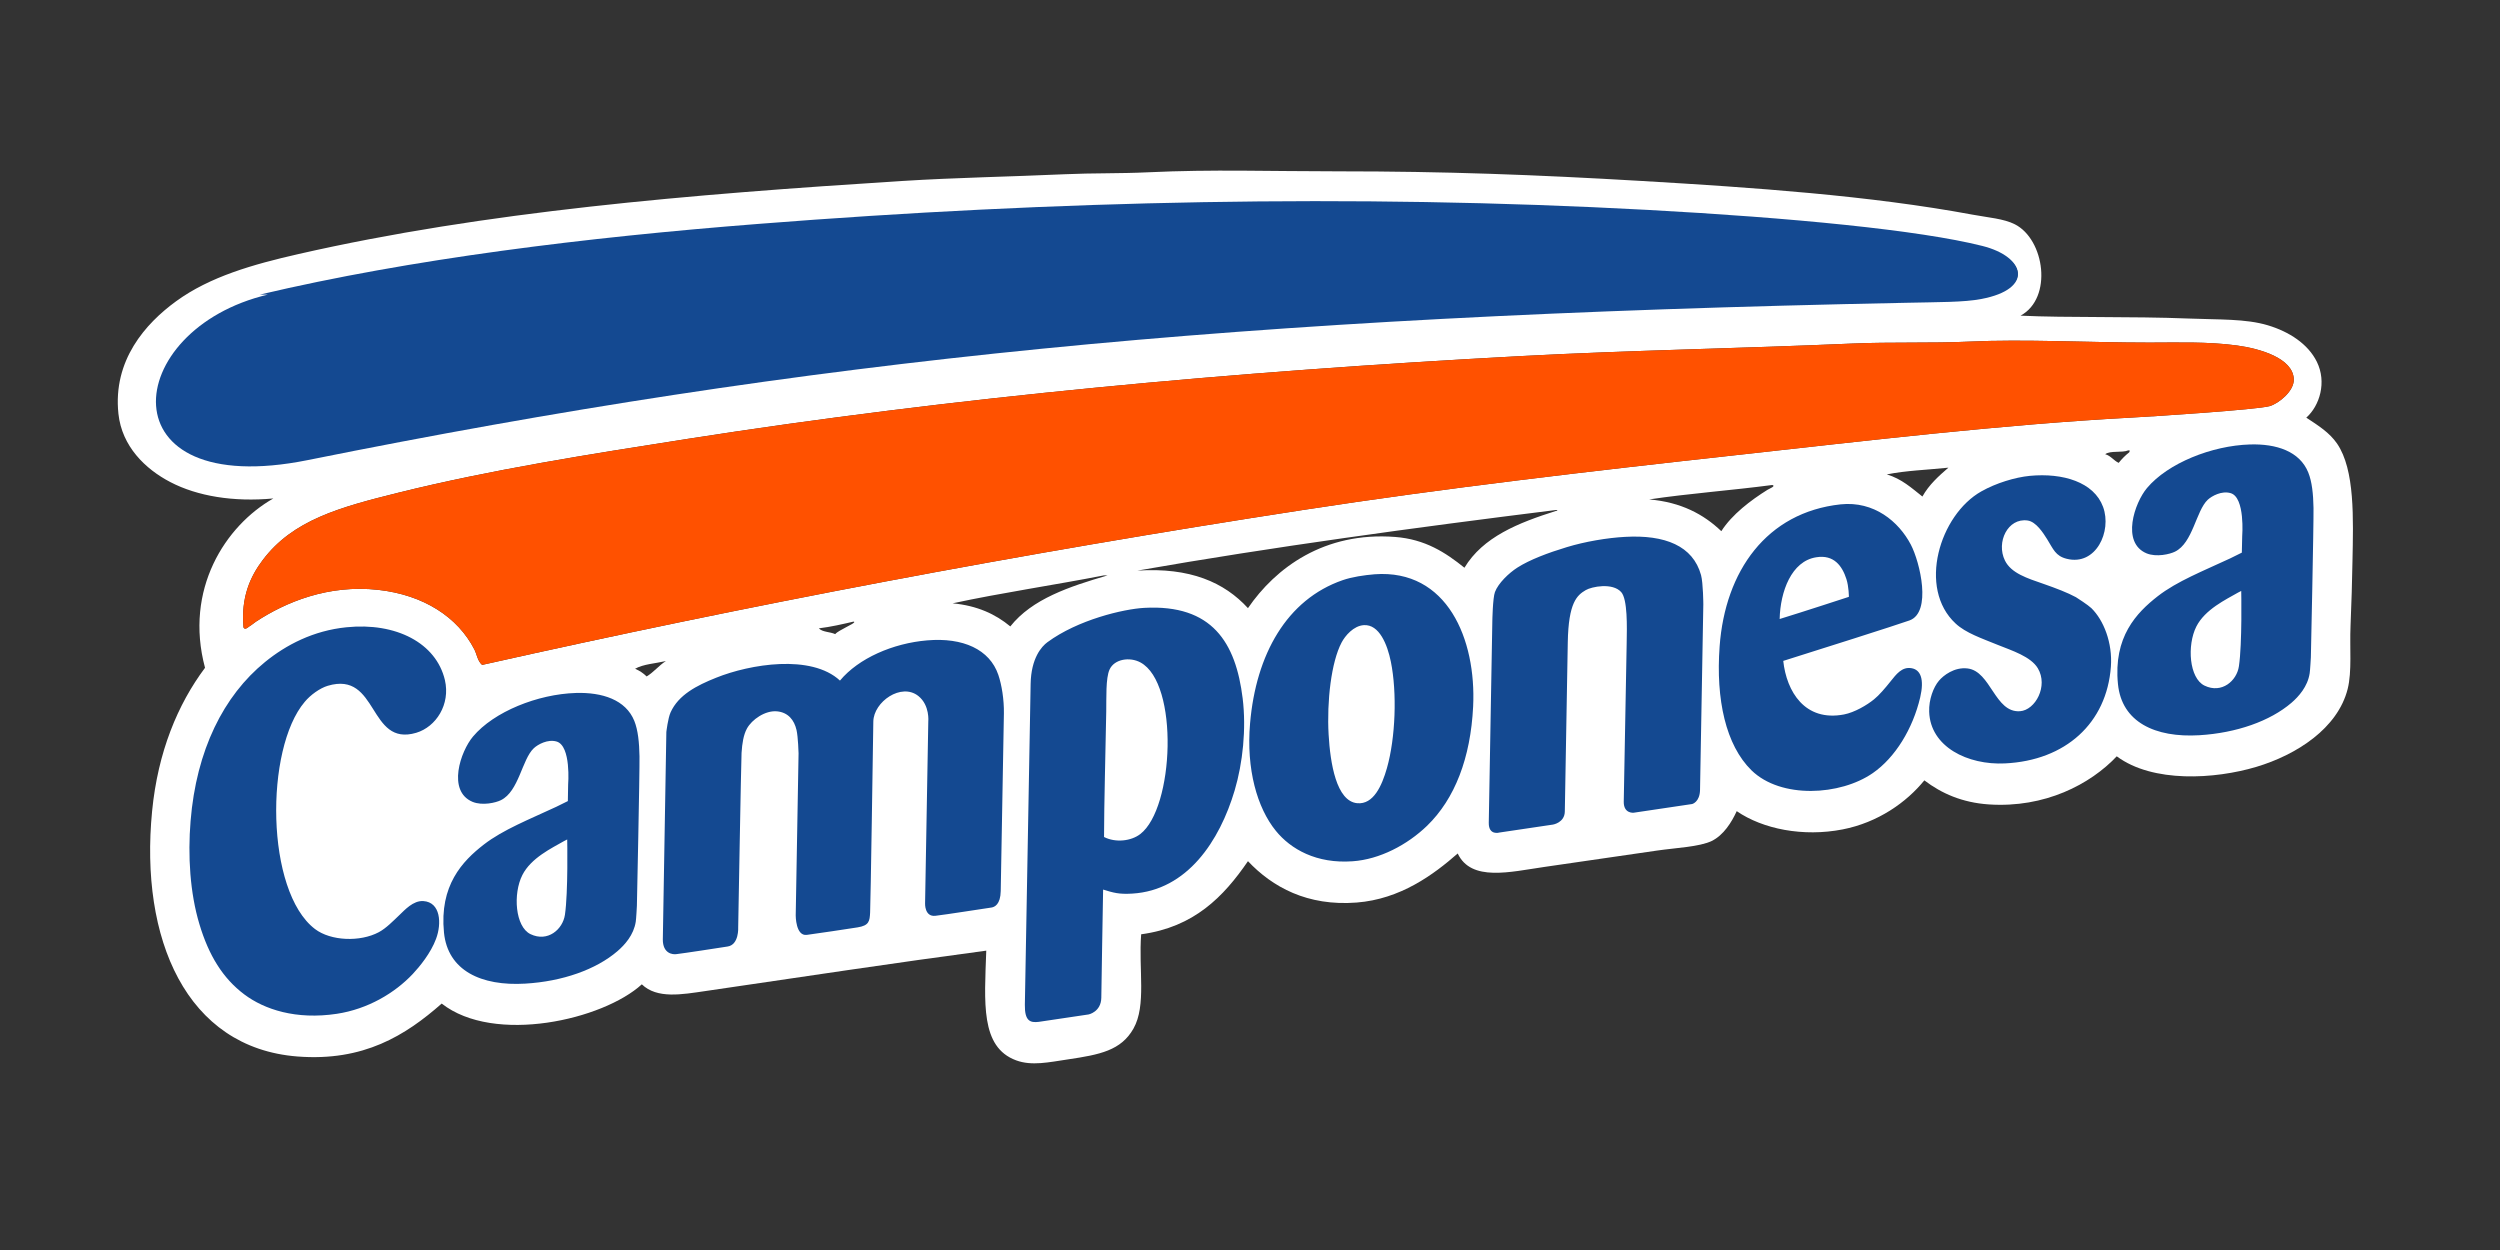 <?xml version="1.0" encoding="utf-8"?>
<!-- Generator: Adobe Illustrator 27.0.0, SVG Export Plug-In . SVG Version: 6.00 Build 0)  -->
<svg version="1.1" id="Layer_1" xmlns="http://www.w3.org/2000/svg" xmlns:xlink="http://www.w3.org/1999/xlink" x="0px" y="0px"
	 viewBox="0 0 623.62 311.81" style="enable-background:new 0 0 623.62 311.81;" xml:space="preserve">
<rect x="0" y="0" width="623.62" height="311.81" fill="#333333" stroke="none"/>
<style type="text/css">
	
		.st0{clip-path:url(#SVGID_00000171692339366734718780000004426186979818170031_);fill-rule:evenodd;clip-rule:evenodd;fill:#FFFFFF;}
	
		.st1{clip-path:url(#SVGID_00000171692339366734718780000004426186979818170031_);fill-rule:evenodd;clip-rule:evenodd;fill:#FF5100;}
	
		.st2{clip-path:url(#SVGID_00000171692339366734718780000004426186979818170031_);fill-rule:evenodd;clip-rule:evenodd;fill:#144991;}
</style>
<g>
	<defs>
		<rect id="SVGID_1_" width="623.62" height="311.81"/>
	</defs>
	<clipPath id="SVGID_00000037664560832493746770000013605600566567582639_">
		<use xlink:href="#SVGID_1_"  style="overflow:visible;"/>
	</clipPath>
	
		<path style="clip-path:url(#SVGID_00000037664560832493746770000013605600566567582639_);fill-rule:evenodd;clip-rule:evenodd;fill:#FFFFFF;" d="
		M504.02,78.74c11.64,0.56,27.48,0.14,42,0.72c7.45,0.3,14.15,0.02,19.68,1.68c5.33,1.6,10.04,4.65,12.24,9.12
		c2.5,5.08,0.7,10.96-2.64,13.92c3.06,2.02,5.78,3.72,7.68,6.48c4.47,6.52,4.05,18.7,3.84,29.28c-0.1,5-0.23,10.46-0.48,16.08
		c-0.25,5.62,0.39,11.41-0.72,15.84c-2.47,9.82-12.73,16.43-22.8,19.44c-10.29,3.07-25.79,4.06-34.8-2.64
		c-6.58,6.97-17.92,12.94-31.92,12c-6.64-0.45-11.79-2.74-16.08-6c-4.43,5.47-11.55,10.52-20.4,12.24
		c-9.84,1.91-19.87-0.08-26.4-4.56c-1.26,2.76-3.28,6.01-6.24,7.44c-3.08,1.48-8.87,1.7-13.68,2.4c-8.96,1.3-18.65,2.72-28.08,4.08
		c-8.53,1.23-18.23,3.75-21.6-3.36c-6.04,5.3-14.3,11.39-25.2,12.24c-12.3,0.96-21.03-3.87-27.12-10.32
		c-6.08,8.88-13.46,16.46-26.64,18.24c-0.67,8.75,1.34,17.75-1.92,23.52c-3.08,5.46-8.39,6.51-16.32,7.68
		c-4.79,0.71-9.03,1.69-12.96,0.24c-8.95-3.31-7.88-14.45-7.44-27.36c-21.72,2.88-46.81,6.67-70.08,10.08
		c-5.82,0.85-12.04,2-15.84-1.68c-9.68,8.85-36.81,15.07-49.92,4.8c-9,7.92-19.45,14.49-36,13.2c-27.76-2.17-39.35-29.37-36.24-61.2
		c1.44-14.77,6.38-26.63,13.2-35.76c-5.23-19.54,5.07-35.45,17.04-42.24c-9.95,0.92-18.92-0.56-25.68-4.08
		c-6.29-3.27-12.1-8.94-12.96-17.04c-1.42-13.36,6.76-22.52,14.4-28.08c8.44-6.14,19.16-9.18,30.48-11.76
		c46.45-10.6,97.37-14.87,150.72-18.24c13.32-0.84,26.82-1.06,40.56-1.68c6.83-0.31,13.74-0.15,20.64-0.48
		c16.33-0.77,30.18-0.24,47.52-0.24c26.49,0,49.03,0.84,75.6,2.4c27.84,1.64,56.91,3.63,82.56,8.4c3.97,0.74,7.79,1,10.56,2.4
		C510.04,59.7,512.12,74.36,504.02,78.74 M312.5,50.9c-40.77,0-79.91,2.01-117.6,5.04c-39.32,3.17-73.05,6.7-108.96,13.92
		c-11.26,2.26-23.21,3.96-31.92,9.12c-6.65,3.94-18.16,13.88-13.2,25.92c2.24,5.45,7.09,8.09,12.96,9.6
		c8.83,2.27,19.73,0.62,27.6-0.96c26.1-5.24,52.99-10,79.2-14.16C232.26,88,308.05,81.24,387.62,77.54c8.78-0.41,19.61-0.48,30-0.96
		c21.5-1,38.1-1.68,60.72-1.68c5.32,0,9.82,0.01,14.88-0.72c3.96-0.57,9.77-2.26,10.08-5.52c0.29-3.03-3.52-5.15-6.72-6.24
		c-2.85-0.97-7.24-1.79-10.56-2.4c-21.71-3.96-48.89-5.55-71.04-6.96c-16-1.02-33.25-1.92-50.16-1.92
		c-16.88,0-35.34-1.03-51.84-0.24C312.82,50.91,312.66,50.9,312.5,50.9 M324.98,127.22c35.35-5.46,71.52-9.66,108-13.68
		c31.7-3.49,66.3-7.65,99.16-9.4c4.94-0.26,30.98-1.95,34.04-2.84c2.17-0.63,6.12-3.71,6-6.72c-0.21-5.27-8.52-7.63-14.16-8.4
		c-7.34-1-14.94-0.72-21.84-0.72c-15.09,0-31.19-0.9-45.12-0.24c-9.04,0.43-19.47,0.06-29.04,0.48
		c-27.61,1.21-55.65,1.68-82.56,3.12c-72.18,3.86-141.59,10.27-207.84,20.64c-24.83,3.89-49.17,7.71-72.24,13.44
		c-14.7,3.65-26.31,6.82-33.84,16.8c-3.07,4.07-5.47,9.24-4.8,16.8c0.36,0.79,1.22-0.11,1.44-0.24c0.6-0.35,1.21-0.89,1.68-1.2
		c7.41-4.87,18.07-9.3,30.48-7.92c11.35,1.26,19.86,6.8,24,14.88c0.62,1.22,0.75,2.8,1.92,3.84
		C186.18,151.05,253.3,138.28,324.98,127.22 M525.14,113.3c1.43,0.41,2.1,1.58,3.36,2.16c0.78-0.98,1.66-1.86,2.64-2.64
		c0.05-0.3,0.37-0.49-0.24-0.48C529.33,113.01,526.41,112.33,525.14,113.3 M470.66,118.34c3.7,1.1,6.2,3.4,8.88,5.52
		c1.63-2.93,4.04-5.08,6.48-7.2C480.88,117.2,475.39,117.38,470.66,118.34 M411.38,124.58c7.95,0.68,13.58,3.7,18,7.92
		c2.67-4.19,7.39-7.74,11.52-10.32c0.48-0.3,2.18-0.92,1.2-1.2C432,122.32,421.34,123.09,411.38,124.58 M283.7,142.34
		c13.18-0.86,21.71,2.93,27.6,9.36c6.87-10.03,19-19.12,36.72-17.76c7.49,0.58,12.55,3.87,17.28,7.68
		c4.63-7.69,13.44-11.2,22.8-14.16c0.41,0.05,0.59-0.27,0-0.24C352.69,131.64,317.6,136.4,283.7,142.34 M237.62,150.5
		c6.15,0.57,10.73,2.71,14.4,5.76c5.45-6.87,14.71-9.93,24.24-12.72h-0.96C262.85,145.97,249.86,147.86,237.62,150.5 M204.26,156.74
		c0.88,0.96,2.83,0.85,4.08,1.44c0.52-0.6,1.63-1.1,2.64-1.68c0.62-0.36,2.77-1.33,1.92-1.44
		C210.11,155.71,207.32,156.36,204.26,156.74 M158.42,166.82c1.12,0.48,2.08,1.12,2.88,1.92c1.8-1.08,3.04-2.72,4.8-3.84
		C163.51,165.5,160.46,165.66,158.42,166.82"/>
	
		<path style="clip-path:url(#SVGID_00000037664560832493746770000013605600566567582639_);fill-rule:evenodd;clip-rule:evenodd;fill:#FF5100;" d="
		M324.98,127.22c35.35-5.45,71.52-9.66,108-13.68c31.7-3.49,66.3-7.65,99.16-9.4c4.94-0.26,30.98-1.95,34.04-2.84
		c2.17-0.63,6.12-3.71,6-6.72c-0.21-5.27-8.52-7.63-14.16-8.4c-7.34-1-14.93-0.72-21.84-0.72c-15.09,0-31.19-0.9-45.12-0.24
		c-9.04,0.43-19.47,0.06-29.04,0.48c-27.61,1.21-55.65,1.68-82.56,3.12c-72.18,3.86-141.59,10.27-207.84,20.64
		c-24.83,3.89-49.17,7.71-72.24,13.44c-14.7,3.65-26.31,6.82-33.84,16.8c-3.08,4.07-5.47,9.24-4.8,16.8
		c0.36,0.79,1.22-0.11,1.44-0.24c0.6-0.35,1.21-0.89,1.68-1.2c7.41-4.87,18.07-9.3,30.48-7.92c11.35,1.26,19.86,6.8,24,14.88
		c0.63,1.22,0.75,2.8,1.92,3.84C186.18,151.05,253.3,138.28,324.98,127.22"/>
	
		<path style="clip-path:url(#SVGID_00000037664560832493746770000013605600566567582639_);fill-rule:evenodd;clip-rule:evenodd;fill:#144991;" d="
		M64.85,73.48c37.72-8.91,81.2-14.26,124.48-17.64c73.68-5.79,147.92-7.48,221.71-3.48c35.74,1.94,67.78,5.03,83.46,8.99
		c10.77,2.7,12.96,10.73-0.25,13.23c-4.41,0.85-10.57,0.76-18.75,0.95c-167.95,3.36-273.92,14.1-398.78,39.25
		c-50.78,10.21-46.69-32.59-9.87-41.3"/>
	
		<path style="clip-path:url(#SVGID_00000037664560832493746770000013605600566567582639_);fill-rule:evenodd;clip-rule:evenodd;fill:#144991;" d="
		M476.82,166.68c-2.4-0.42-3.85,1.58-5.2,3.26c-1.33,1.67-2.89,3.51-4.15,4.51c-1.73,1.42-4.84,3.26-7.49,3.77
		c-9.77,1.87-14.33-5.72-15.15-13.36c7.85-2.46,28.47-9,31.48-10.09c5.61-2.01,2.65-14.51,0.34-18.92
		c-3.03-5.78-9.2-10.91-17.51-10.04c-18.5,2-28.81,16.69-30.18,35.41c-0.98,13.3,1.55,24.67,7.95,30.94
		c7.35,7.16,22.15,6.31,30.25,0.69c5.61-3.88,9.99-11.07,11.83-18.89C480.04,169.44,479.11,167.06,476.82,166.68 M453.06,139.01
		c4.39-0.71,6.46,2.14,7.52,5.43c0.62,1.94,0.62,4.44,0.62,4.44s-11.54,3.78-17.27,5.53C444.09,147.56,446.87,139.97,453.06,139.01
		 M342.91,143.25c-2.69,0.22-5.71,0.68-7.98,1.47c-13.96,4.83-21.63,18.53-23.1,35.7c-0.99,11.44,1.76,21.09,6.43,26.83
		c3.71,4.57,10.12,8.25,19.17,7.59c6.72-0.47,13.61-4.08,18.56-8.86c6.92-6.71,10.85-16.92,11.48-29.73
		C368.29,159.44,361,141.93,342.91,143.25 M345.96,191.63c-1.24,4.33-3.33,9.1-7.4,8.73c-5.22-0.49-6.73-9.98-7.14-17.14
		c-0.47-8.3,0.66-18.09,3.24-22.95c0.87-1.65,2.96-4.17,5.56-4.33c3.83-0.23,5.86,4.83,6.73,9.14
		C348.51,172.78,348.12,184.04,345.96,191.63 M285.43,151.63c-5.18,0.29-16.55,2.96-24.17,8.58c-1.41,1.04-4.06,3.94-4.17,10.4
		c-0.11,6.44-1.35,75.32-1.44,80.01c-0.07,4.15,1.39,4.53,3.47,4.28c2.36-0.33,12.44-1.85,12.44-1.85s3.09-0.63,3.16-4.14
		c0.11-5.58,0.29-19.81,0.45-27.01c2.55,0.79,3.92,1.21,7.23,1.01c13.78-0.8,21.86-13.2,25.58-25.73c2.03-6.83,2.93-15.37,2-22.97
		C308.27,160.29,302.38,150.7,285.43,151.63 M284.43,208.06c-2.25,1.74-6.13,2.21-9.03,0.73c0.02-8.68,0.36-20.62,0.55-31.31
		c0.06-3.31-0.16-8.32,0.83-10.47c1.19-2.62,5.04-3.21,7.7-1.77C294.16,170.45,292.88,201.6,284.43,208.06 M81.75,171.07
		c12.75-3.81,10.04,15.31,22.09,11.72c4.93-1.48,8.55-7.07,7.14-13.15c-2.18-9.24-12.17-14.43-24.55-13.17
		c-8.27,0.83-15.08,4.4-20.32,8.67c-10.32,8.4-17.14,21.98-18.57,39.67c-0.71,8.65-0.15,17.9,2.2,25.71
		c2.34,7.82,5.86,13.53,11.21,17.54c5,3.75,12.88,6.37,23.08,4.83c7.75-1.18,14.46-5.19,18.93-9.93c1.72-1.83,4.51-5.23,5.81-8.76
		c1.44-3.82,1.16-9.16-3.18-9.43c-2.52-0.16-4.66,2.26-5.91,3.44c-1.62,1.54-3.36,3.35-5.2,4.33c-4.62,2.47-11.96,2.21-15.91-0.8
		c-12.34-9.39-12.53-44.94-2.55-56.67C77.43,173.36,79.79,171.66,81.75,171.07 M250.42,177.94c0.05-3.41-0.53-7.07-1.39-9.6
		c-2.16-6.34-8.8-9.37-17.76-8.6c-8.52,0.72-17.11,4.46-21.74,10.03c-7.19-6.66-22.46-4.1-30.87-0.72
		c-4.86,1.94-9.41,4.28-11.38,8.64c-0.67,1.47-1.06,4.9-1.06,4.9s-0.84,48.16-0.88,51.74c-0.02,3.57,2.49,3.8,3.35,3.68
		c1.99-0.23,10.36-1.52,12.78-1.9c2.93-0.42,2.67-4.8,2.67-4.8s0.73-41.45,0.84-43.52c0.15-2.36,0.48-4.48,1.34-6.05
		c1.21-2.23,4.54-4.57,7.5-4.3c2.79,0.27,4.3,2.17,4.87,4.66c0.4,1.73,0.51,5.81,0.51,5.81l-0.71,40.43c0,0-0.03,5.25,2.79,4.86
		c2.82-0.39,9.76-1.4,12.65-1.87c2.89-0.46,3.01-1.58,3.12-3.71c0.12-2.13,0.73-42.7,0.8-47.63c0.07-4.92,6.99-9.78,11.25-6.36
		c2.89,2.33,2.46,6.38,2.46,6.38l-0.8,45.33c0,0-0.16,3.42,2.59,3.1c2.59-0.29,11.69-1.74,13.97-2.06c0.75-0.12,2.25-0.72,2.31-4.12
		C249.69,219.33,250.36,181.33,250.42,177.94 M158.87,225.96c0,0,0.71-33.1,0.65-37.3c-0.06-3.43-0.37-6.54-1.29-8.83
		c-2.14-5.28-7.99-7.17-14.58-6.97c-9.51,0.29-20.44,4.66-25.66,10.87c-3.11,3.68-6.51,13.61-0.11,16.29
		c2.48,1.02,5.84,0.2,7.07-0.42c4.49-2.2,5.24-10.16,8.2-12.95c1.02-0.96,3.49-2.32,5.69-1.68c3.68,1.08,2.88,10.78,2.88,10.78
		l-0.07,4.08c0,0-2.36,1.16-2.92,1.44c-6.68,3.12-13.23,5.68-18.04,9.4c-5.36,4.15-11.1,10.21-9.94,21.95
		c0.94,9.47,9.25,13.41,20.31,12.74c9.22-0.55,17.63-3.5,22.97-8.1c1.8-1.55,4.05-4.01,4.56-7.35
		C158.7,229.29,158.87,225.96,158.87,225.96 M140.92,228.2c-0.54,3.62-4.28,6.89-8.59,4.82c-3.82-1.85-4.4-10.06-2.03-14.74
		c2.15-4.27,7.38-6.74,10.41-8.48l0.78-0.4C141.49,209.4,141.75,222.54,140.92,228.2 M576.44,163.97c0,0,0.72-33.09,0.66-37.28
		c-0.06-3.45-0.38-6.55-1.31-8.83c-2.13-5.29-7.96-7.2-14.56-6.99c-9.5,0.29-20.44,4.66-25.67,10.87
		c-3.1,3.68-6.49,13.61-0.11,16.29c2.47,1.02,5.85,0.2,7.09-0.42c4.48-2.18,5.23-10.16,8.18-12.95c1.03-0.95,3.49-2.3,5.7-1.65
		c3.67,1.05,2.89,10.77,2.89,10.77l-0.09,4.07c0,0-2.36,1.18-2.91,1.44c-6.68,3.12-13.23,5.68-18.05,9.42
		c-5.34,4.16-11.11,10.18-9.94,21.94c0.94,9.47,9.24,13.41,20.31,12.75c9.22-0.56,17.63-3.51,22.97-8.09
		c1.79-1.55,4.03-4.02,4.54-7.35C576.26,167.3,576.44,163.97,576.44,163.97 M558.49,166.21c-0.53,3.62-4.28,6.89-8.57,4.82
		c-3.84-1.85-4.41-10.05-2.05-14.74c2.16-4.27,7.39-6.74,10.42-8.48l0.78-0.4C559.07,147.4,559.34,160.54,558.49,166.21
		 M517.84,148.97c-2.06-1.12-4.9-2.21-8.08-3.32c-4.05-1.4-8.07-2.65-9.63-5.82c-2.25-4.59,0.72-10.71,5.67-9.99
		c2.09,0.3,3.87,3.09,4.87,4.69c1.52,2.44,2.06,4.17,4.87,4.86c7.28,1.83,11.31-6.84,9.07-12.94c-2.28-6.2-10.03-8.53-18.27-7.75
		c-3.69,0.36-8.42,1.8-12.09,3.87c-10.44,5.87-15.94,24.18-6.42,32.97c2.53,2.36,6.5,3.69,10.52,5.33c3.53,1.42,8.21,2.89,9.98,5.82
		c2.66,4.44-0.62,10.45-4.44,10.72c-6.31,0.45-7.24-9.98-13.1-10.67c-3.29-0.39-6.03,1.76-7.12,3.06c-1.38,1.61-2.55,4.73-2.44,7.74
		c0.28,8.77,9.64,13.34,18.89,12.89c15.12-0.72,25.4-10.03,26.44-24.14c0.43-5.94-1.79-11.57-4.87-14.59
		C520.89,150.93,518.15,149.16,517.84,148.97 M424.89,150.77c0,0-0.03-5.3-0.57-7.32c-2.01-7.29-8.99-10.09-18.95-9.53
		c-4.46,0.24-10.01,1.18-14.56,2.57c-4.6,1.39-9.24,3.13-12.31,5.1c-2.14,1.37-4.77,3.9-5.59,6.1c-0.55,1.44-0.65,7.22-0.65,7.22
		s-0.83,46.51-0.89,50.33c-0.05,3.26,2.68,2.43,2.68,2.43l13.33-1.98c0,0,2.93-0.47,2.96-3.28c0.06-3.26,0.6-34.62,0.74-42.24
		c0.18-9.89,2.3-11.69,4.48-12.97c1.44-0.86,6.69-1.93,8.85,0.5c1.6,1.8,1.44,8.61,1.36,12.77c0,0-0.67,36.5-0.73,39.51
		c-0.04,3.05,2.48,2.75,2.48,2.75l14.59-2.17c0,0,1.9-0.47,1.96-3.51C424.13,194.01,424.89,150.77,424.89,150.77"/>
</g>
</svg>
